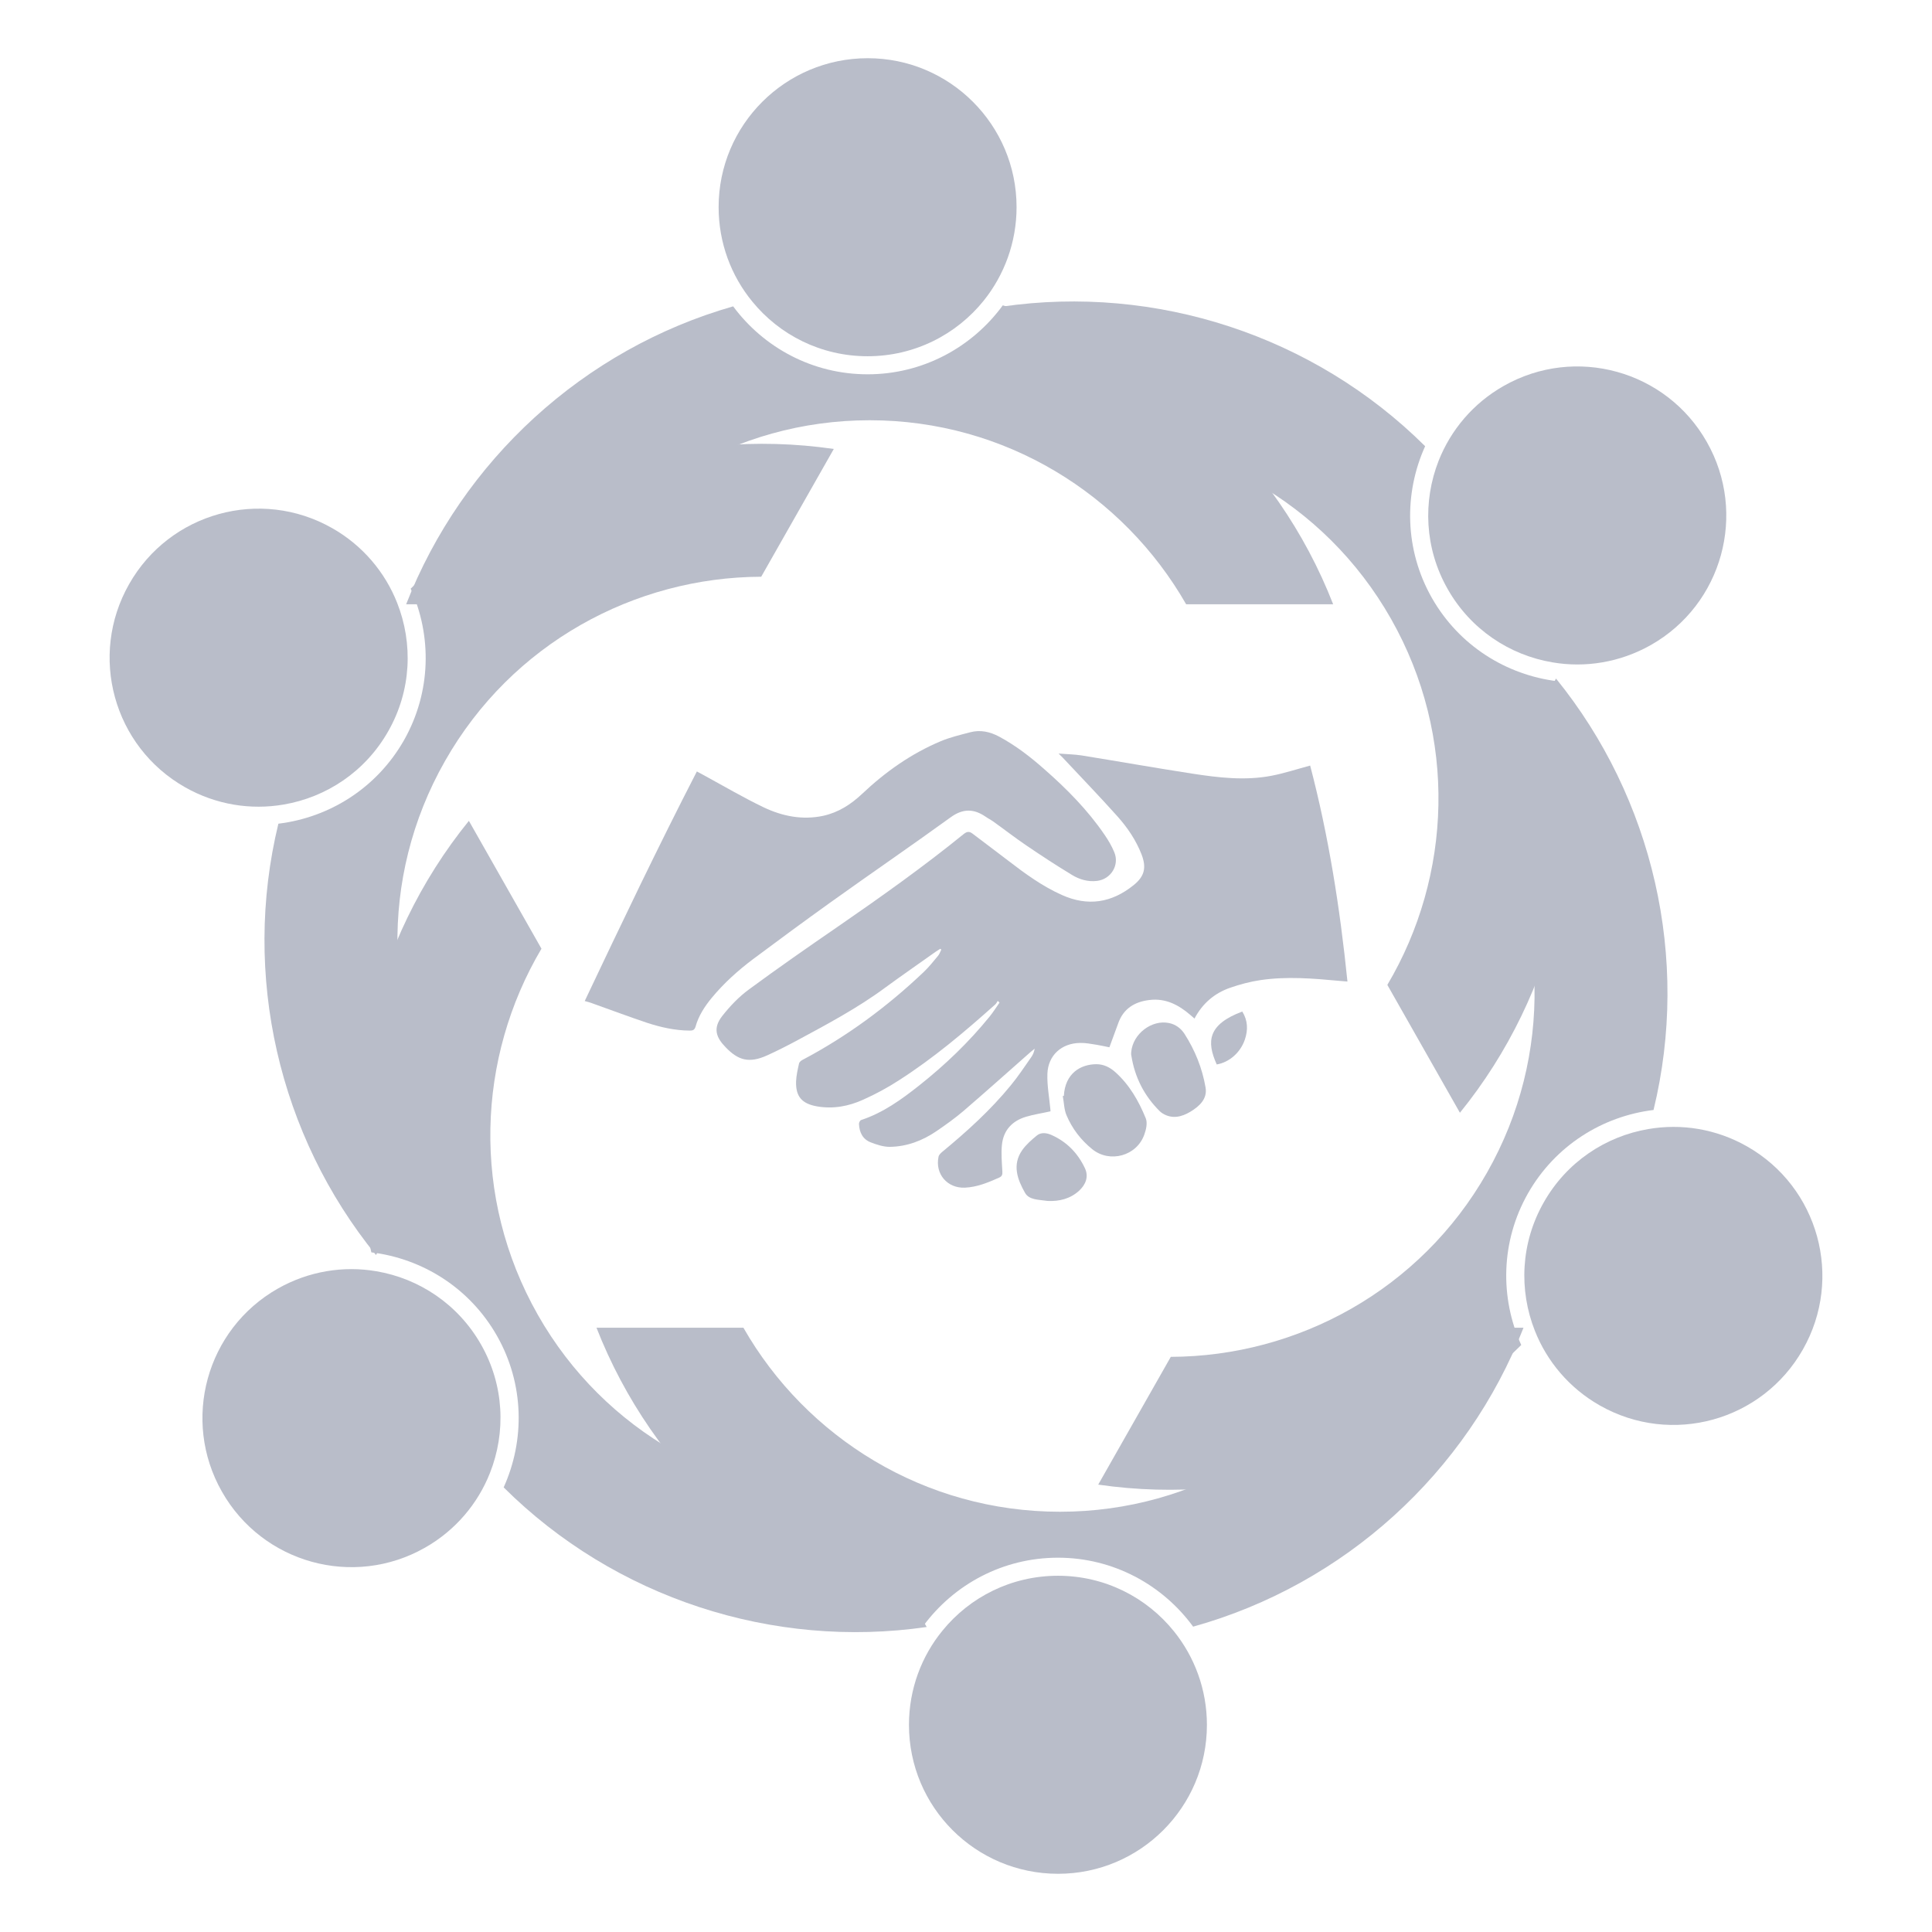 <?xml version="1.0" encoding="UTF-8"?>
<!DOCTYPE svg PUBLIC "-//W3C//DTD SVG 1.1//EN" "http://www.w3.org/Graphics/SVG/1.1/DTD/svg11.dtd">
<!-- Creator: CorelDRAW X7 -->
<svg xmlns="http://www.w3.org/2000/svg" xml:space="preserve" width="230mm" height="230mm" version="1.1" style="shape-rendering:geometricPrecision; text-rendering:geometricPrecision; image-rendering:optimizeQuality; fill-rule:evenodd; clip-rule:evenodd"
viewBox="0 0 23000 23000"
 xmlns:xlink="http://www.w3.org/1999/xlink">
 <defs>
  <style type="text/css">
   <![CDATA[
    .fil0 {fill:none}
    .fil1 {fill:#B9BDC9}
   ]]>
  </style>
 </defs>
 <g id="Layer_x0020_1">
  <rect class="fil0" width="23000" height="23000"/>
  <rect class="fil0" width="23000" height="23000"/>
  <g id="_2079020514112">
   <g>
    <g>
     <g>
      <path class="fil1" d="M15871 7194l-1750 0c-749,-1308 -2156,-2191 -3767,-2191 -1612,0 -3021,882 -3770,2191l-1749 0c668,-1710 2110,-3037 3893,-3547 364,491 945,809 1601,809 660,0 1246,-324 1609,-821 1802,502 3261,1834 3933,3559z"/>
     </g>
     <g>
      <path class="fil1" d="M12102 2466c0,420 -147,809 -391,1113 -325,404 -824,662 -1382,662 -554,0 -1049,-253 -1374,-652 -250,-305 -400,-697 -400,-1123 0,-980 795,-1773 1775,-1773 977,0 1772,793 1772,1773z"/>
     </g>
    </g>
    <g>
     <g>
      <path class="fil1" d="M18137 15806l-1750 0c-749,1308 -2156,2191 -3768,2191 -1611,0 -3021,-882 -3769,-2191l-1749 0c668,1710 2110,3037 3893,3547 364,-491 945,-809 1601,-809 660,0 1246,324 1609,821 1802,-502 3261,-1834 3933,-3559z"/>
     </g>
     <g>
      <path class="fil1" d="M14368 20534c0,-420 -147,-809 -392,-1113 -325,-404 -823,-662 -1381,-662 -554,0 -1049,253 -1374,652 -250,305 -400,697 -400,1123 0,980 794,1773 1775,1773 977,0 1772,-793 1772,-1773z"/>
     </g>
    </g>
    <g>
     <g>
      <path class="fil1" d="M11032 19369l-864 -1522c-1507,-5 -2970,-794 -3765,-2194 -796,-1402 -725,-3063 43,-4359l-864 -1522c-1156,1425 -1599,3334 -1161,5137 607,74 1170,422 1495,993 326,574 334,1243 80,1805 1325,1318 3205,1928 5036,1662z"/>
     </g>
     <g>
      <path class="fil1" d="M5059 18425c365,-207 631,-527 774,-890 191,-483 170,-1043 -106,-1528 -274,-482 -739,-787 -1246,-873 -389,-67 -804,-3 -1173,206 -853,484 -1150,1567 -666,2418 483,852 1565,1151 2417,667z"/>
     </g>
    </g>
    <g>
     <g>
      <path class="fil1" d="M9926 5345l-864 1521c-1507,5 -2970,794 -3765,2195 -796,1400 -725,3062 43,4359l-864 1521c-1157,-1424 -1599,-3333 -1162,-5135 607,-74 1170,-423 1495,-993 326,-575 334,-1244 80,-1805 1326,-1319 3206,-1930 5037,-1663z"/>
     </g>
     <g>
      <path class="fil1" d="M3954 6287c365,207 631,527 774,890 191,483 170,1043 -106,1528 -273,482 -738,787 -1246,873 -389,67 -803,4 -1173,-206 -853,-484 -1150,-1566 -666,-2418 483,-852 1564,-1151 2417,-667z"/>
     </g>
    </g>
    <g>
     <g>
      <path class="fil1" d="M11930 3650l864 1522c1507,5 2970,794 3765,2194 796,1402 725,3063 -43,4359l864 1522c1156,-1425 1599,-3334 1160,-5137 -606,-74 -1169,-422 -1494,-992 -326,-575 -334,-1244 -80,-1806 -1326,-1317 -3205,-1928 -5036,-1662z"/>
     </g>
     <g>
      <path class="fil1" d="M17902 4594c-366,207 -631,527 -775,890 -190,483 -169,1043 107,1528 273,482 738,787 1246,873 389,67 803,3 1173,-206 853,-484 1150,-1567 666,-2418 -483,-852 -1565,-1151 -2417,-667z"/>
     </g>
    </g>
    <g>
     <g>
      <path class="fil1" d="M13074 17674l864 -1521c1507,-5 2970,-794 3765,-2194 796,-1401 725,-3063 -43,-4359l864 -1522c1156,1425 1599,3333 1161,5136 -607,74 -1170,423 -1495,993 -326,575 -334,1244 -80,1805 -1325,1318 -3205,1929 -5036,1662z"/>
     </g>
     <g>
      <path class="fil1" d="M19046 16732c-365,-207 -631,-527 -774,-890 -191,-483 -170,-1043 106,-1528 273,-482 738,-787 1246,-873 389,-67 803,-4 1173,206 853,484 1150,1567 666,2418 -483,852 -1564,1151 -2417,667z"/>
     </g>
    </g>
   </g>
   <g>
    <path class="fil1" d="M12506 13230c-102,23 -199,37 -292,65 -164,49 -268,160 -286,332 -11,105 -1,214 5,320 2,37 -4,57 -40,73 -131,58 -262,113 -408,119 -208,8 -355,-164 -312,-368 4,-22 26,-43 45,-59 293,-242 574,-496 815,-791 87,-105 163,-221 241,-332 22,-29 36,-64 44,-105 -19,16 -38,30 -56,46 -263,232 -526,467 -792,696 -101,86 -210,164 -320,239 -168,115 -355,186 -560,188 -75,0 -152,-26 -223,-53 -97,-37 -137,-120 -141,-220 -1,-15 12,-41 25,-46 261,-86 480,-244 692,-412 308,-244 591,-515 839,-821 43,-53 78,-110 117,-165 -7,-7 -15,-15 -21,-21 -10,14 -17,32 -31,44 -363,325 -735,639 -1146,902 -134,87 -278,165 -424,230 -173,79 -359,114 -552,80 -178,-32 -253,-116 -248,-296 3,-72 19,-142 35,-213 3,-18 25,-36 43,-45 530,-280 1008,-633 1442,-1046 62,-59 115,-126 169,-191 18,-21 27,-49 40,-75 -4,-3 -7,-7 -12,-10 -17,10 -32,20 -49,31 -201,143 -404,283 -602,428 -333,247 -698,440 -1061,636 -114,61 -230,120 -347,173 -219,100 -348,58 -494,-93 -116,-118 -158,-228 -42,-376 92,-117 198,-228 317,-315 346,-255 701,-502 1056,-746 512,-353 1019,-713 1502,-1105 38,-30 66,-32 102,-5 143,109 287,216 429,325 200,154 403,302 635,406 311,140 595,94 856,-117 130,-105 154,-208 94,-365 -66,-169 -167,-319 -287,-453 -213,-238 -435,-468 -654,-702 -13,-14 -26,-26 -47,-46 98,8 186,9 272,22 440,71 879,149 1320,217 312,48 628,86 944,25 151,-29 296,-77 459,-121 219,834 355,1694 444,2571 -45,-3 -72,-6 -99,-8 -312,-29 -624,-55 -936,-9 -123,18 -246,51 -364,92 -185,65 -327,186 -422,366 -18,-15 -33,-29 -47,-41 -141,-122 -297,-204 -490,-180 -177,21 -311,104 -372,280 -34,94 -69,187 -104,283 -51,-10 -101,-22 -152,-30 -66,-10 -132,-24 -197,-22 -220,3 -381,147 -389,367 -5,139 22,279 35,419 0,9 1,18 2,28z"/>
    <path class="fil1" d="M6961 11917c436,-920 870,-1830 1335,-2733 34,19 61,33 89,48 235,128 466,264 708,380 222,105 459,153 707,100 182,-40 330,-136 463,-261 277,-262 584,-479 936,-627 112,-47 232,-75 349,-106 122,-33 238,-7 348,52 195,105 369,239 534,385 268,235 518,487 719,782 45,65 86,135 116,208 65,153 -39,322 -205,342 -108,13 -210,-17 -298,-71 -184,-111 -362,-228 -539,-348 -136,-92 -267,-194 -400,-289 -28,-20 -61,-36 -89,-56 -141,-97 -271,-99 -417,7 -475,344 -959,675 -1435,1016 -308,221 -614,446 -918,673 -179,135 -346,285 -490,459 -85,103 -158,215 -194,345 -12,39 -34,47 -70,46 -176,-1 -346,-40 -511,-94 -214,-72 -425,-151 -638,-227 -26,-11 -56,-18 -100,-31z"/>
    <path class="fil1" d="M12665 13046c15,-272 203,-376 387,-377 87,0 161,37 225,94 169,151 279,344 363,550 22,54 5,133 -17,193 -89,255 -411,344 -620,175 -135,-109 -239,-245 -306,-403 -30,-70 -30,-153 -45,-231 4,2 9,0 13,-1z"/>
    <path class="fil1" d="M13467 12524c19,-217 245,-388 450,-345 78,16 140,62 183,127 126,196 213,411 252,641 23,136 -74,223 -181,288 -104,62 -215,90 -329,21 -12,-8 -25,-17 -35,-27 -185,-183 -297,-403 -338,-659 -5,-19 -2,-37 -2,-46z"/>
    <path class="fil1" d="M12475 14297c-9,-1 -11,-1 -12,-1 -95,-15 -211,-9 -260,-95 -91,-160 -156,-335 -33,-510 46,-65 109,-120 172,-172 51,-42 117,-33 174,-8 184,81 316,218 400,397 47,101 9,193 -68,266 -108,99 -239,129 -373,123z"/>
    <path class="fil1" d="M14485 12672c-124,-274 -106,-476 304,-630 66,106 70,218 31,333 -52,155 -186,272 -335,297z"/>
   </g>
   <g>
   </g>
   <g>
   </g>
   <g>
   </g>
   <g>
   </g>
   <g>
   </g>
   <g>
   </g>
  </g>
 </g>
</svg>
